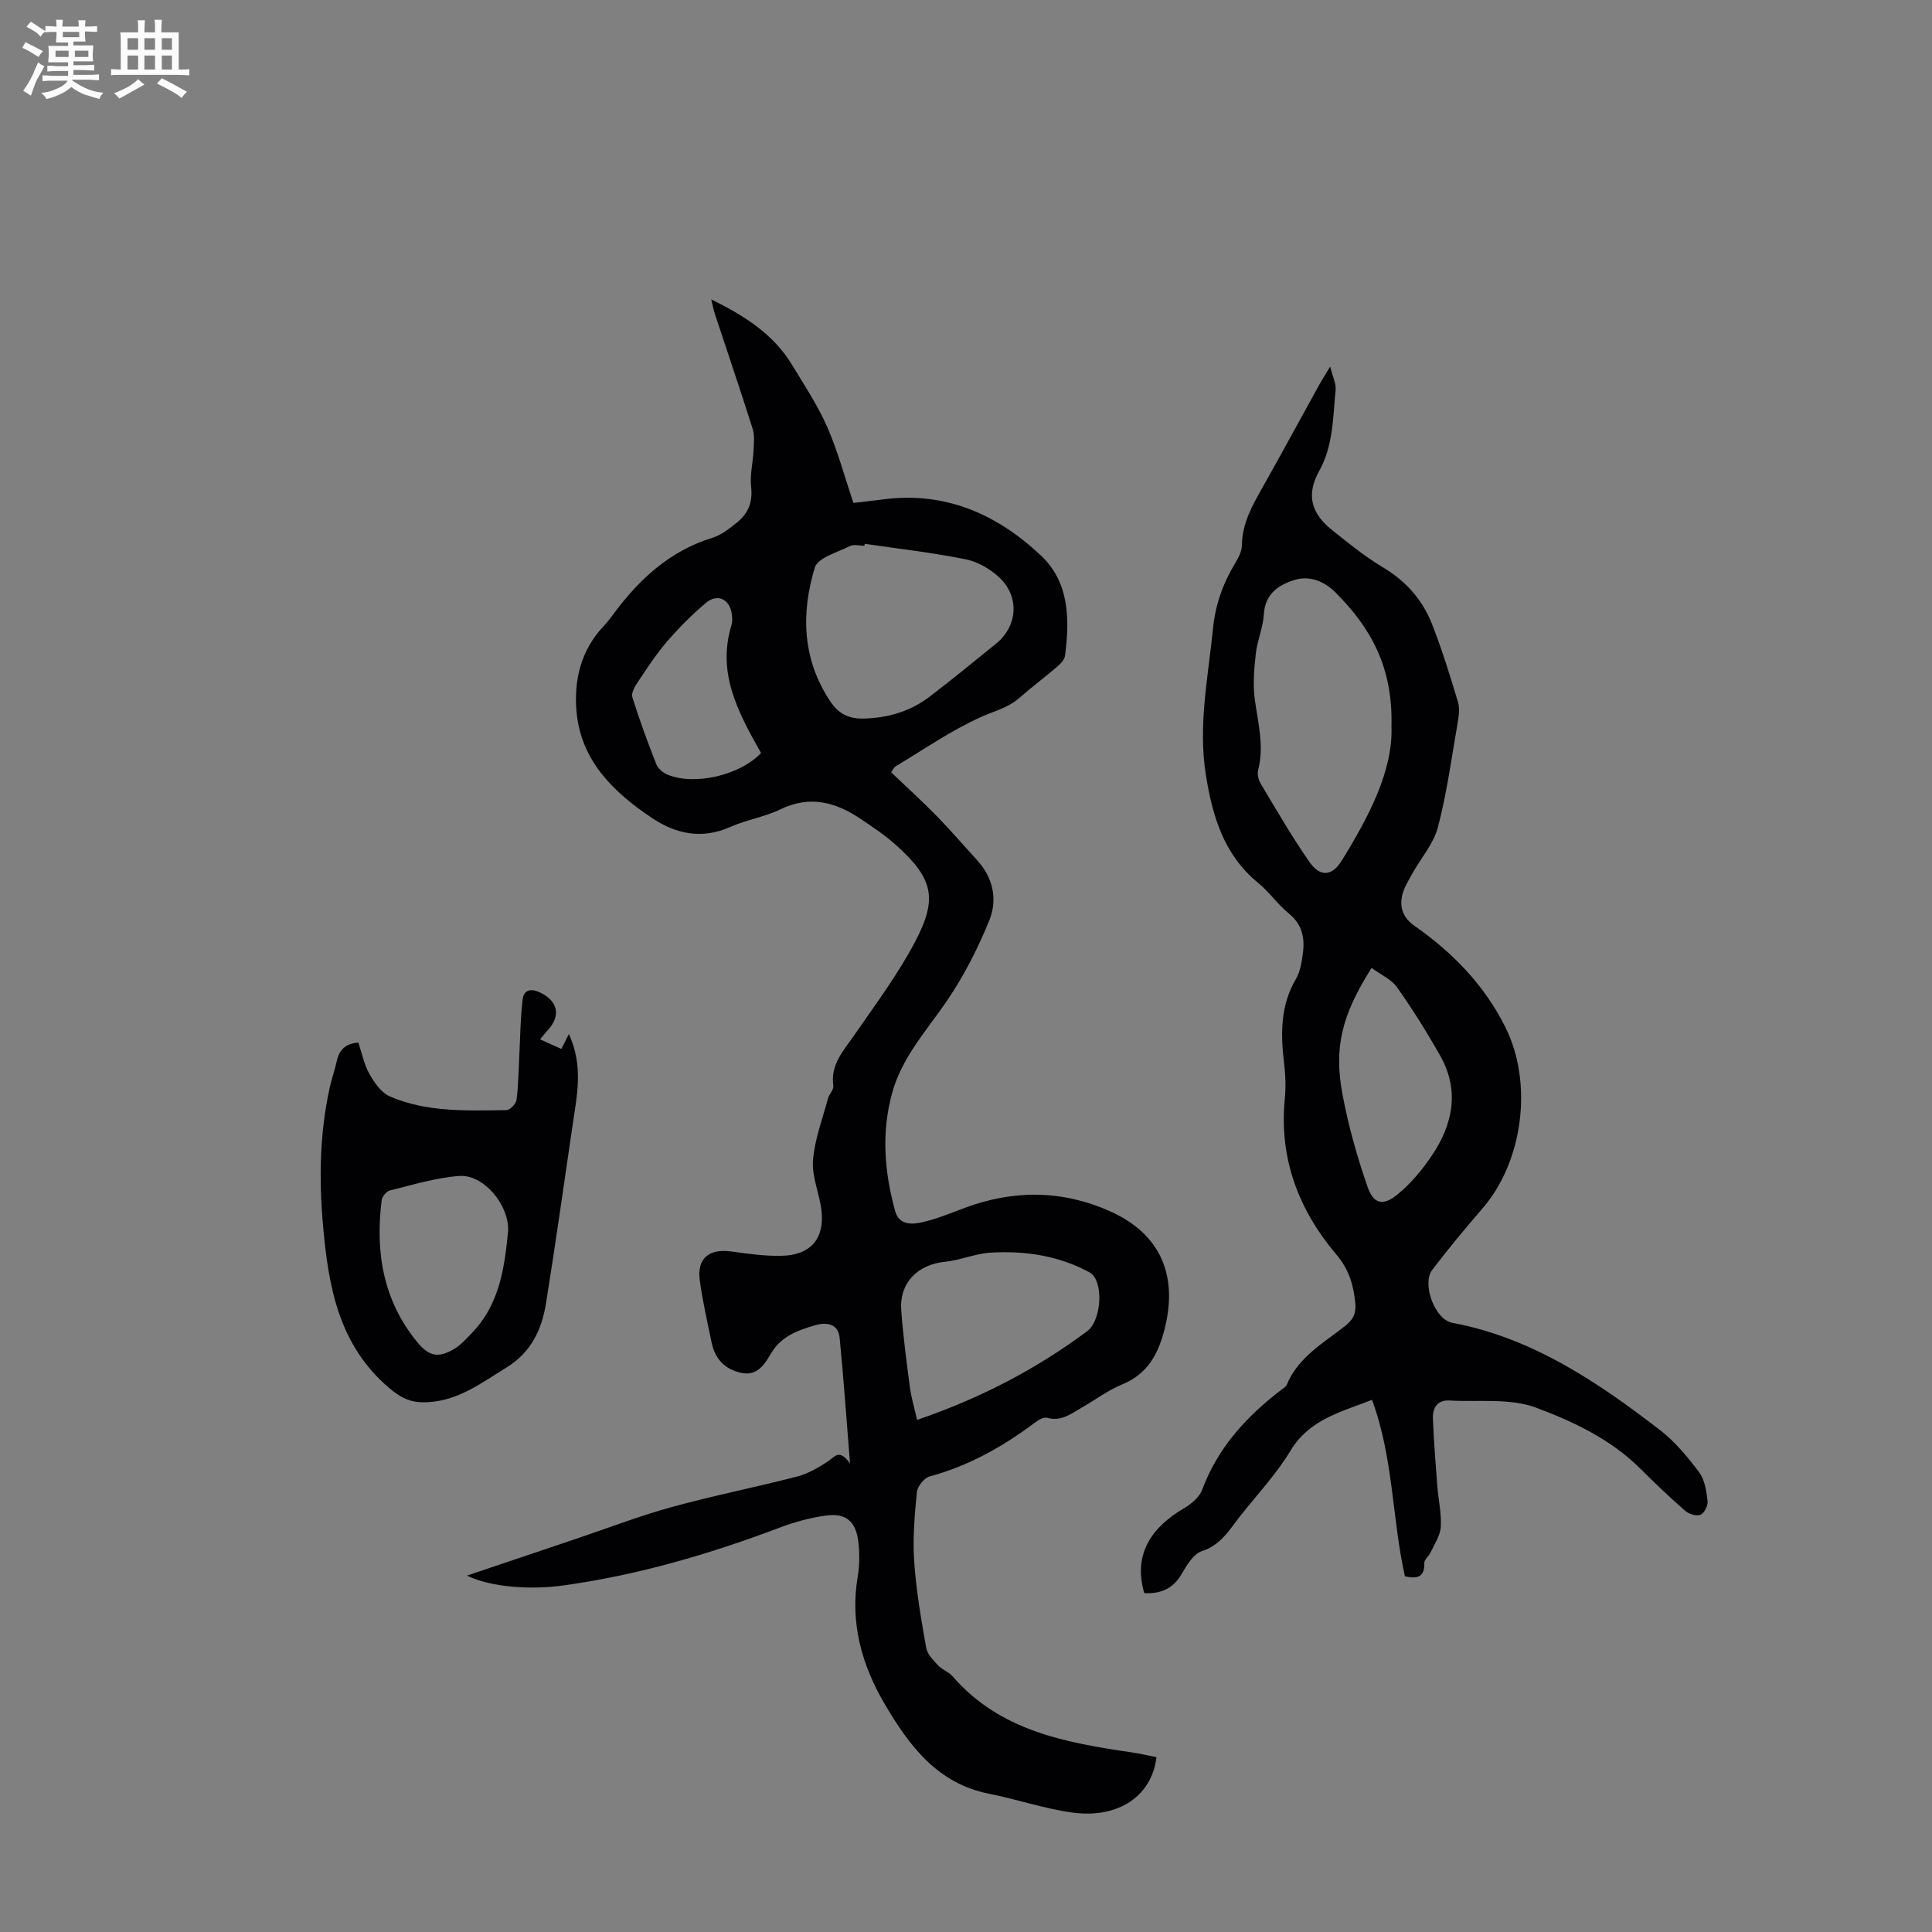 <svg enable-background="new 0 0 400 400" viewBox="0 0 400 400" xmlns="http://www.w3.org/2000/svg"><rect x="0" y="0" width="400" height="400" fill="#808080" stroke="none"/><path d="m6.8 9.5c.6.3 1.3.7 2.1 1.1-.4.4-.7.8-.9 1.2-.7-.4-1.3-.8-1.8-1.1s-1.1-.6-1.6-.8c.2-.4.5-.8.7-1.2.4.2.8.5 1.5.8zm.9 6.9c-.3.6-.5 1.1-.7 1.7s-.4 1.1-.6 1.7c-.6-.4-1.1-.7-1.6-1 .7-1 1.2-1.8 1.5-2.4.3-.5.6-1.1.8-1.7.3-.6.5-1.2.8-1.8.3.3.8.6 1.3.8-.7 1.3-1.2 2.2-1.5 2.7zm.1-11c.4.3 1 .7 1.7 1.1-.5.2-.8.6-1.1 1.1-.5-.6-1-1-1.4-1.2s-.9-.6-1.5-.8c.2-.4.5-.7.9-1.1.5.3.9.6 1.4.9zm10.5 13.1c1 .4 2 .6 3.1.7-.4.4-.7.8-.8 1.3-.9-.2-1.9-.6-3-.9-1-.4-2-.9-2.8-1.6-.5.4-1.1.9-1.9 1.3s-1.9.9-3.3 1.2c-.1-.3-.5-.8-1.1-1.3 1 0 2.1-.3 3.2-.8 1.2-.5 1.9-1 2.3-1.7h-3.2c-.4 0-1 0-2 .1v-1.2c1 0 1.7.1 2 .1h3.3v-1h-2.3c-.2 0-.9 0-2 .1v-1.2c1.2 0 1.9.1 2 .1h2.3v-.8h-4.1c0-.7.1-1.2.1-1.6 0-.5 0-1.1-.1-1.8h4.1v-.7h-2.5c0-.6.1-1.1.1-1.6v-.6h-.5c-.4 0-1 0-1.8.1v-1.3c1.2 0 1.9.1 2.1.1h.2c0-.3 0-.8-.1-1.4h1.4c0 .6-.1 1-.1 1.4h3.4c0-.4 0-.8-.1-1.3h1.5c0 .4-.1.9-.1 1.3.7 0 1.5 0 2.5-.1v1.2c-1 0-1.8-.1-2.5-.1v.6c0 .3 0 .8.1 1.5h-2.5v.8h4.1c0 .7-.1 1.3-.1 1.8s0 1 .1 1.5h-4.1v.8h1.4c.8 0 1.8 0 2.9-.1v1.2c-1 0-1.9-.1-2.8-.1h-1.5v1h3.2c.3 0 1 0 2.1-.1v1.2c-1.1 0-1.8-.1-2.1-.1h-3.4l-.1.1c1.4 1 2.4 1.5 3.4 1.9zm-4.1-6.7v-1.3h-2.7v1.3zm2.2-4.1v-1.1h-3.4v1.1zm1.9 4.1v-1.3h-2.8v1.3z" fill="#fafbfa"/><path d="m37 6.7v2.3 5.4c1 0 1.8 0 2.2-.1v1.3c-.6 0-1.5-.1-2.5-.1h-11.9c-.7 0-1.3 0-1.8.1v-1.3c.5 0 1.1.1 2 .1v-5.2c0-1 0-1.8-.1-2.5h3.7c0-1.3 0-2.1-.1-2.5h1.5c0 .4-.1 1.3-.1 2.5h2.2c0-1.2 0-2.1-.1-2.6h1.5c0 .4-.1 1.3-.1 2.6zm-12.3 13.7c-.3-.4-.7-.8-1.1-1.1 1.1-.4 2.1-.9 2.9-1.3.8-.5 1.5-1 2.1-1.6.4.4.9.8 1.3 1.1-2.5 1.4-4.2 2.4-5.2 2.9zm3.9-10.1v-2.4h-2.2v2.4zm0 4.1v-2.9h-2.2v2.9zm3.5-4.1v-2.4h-2.2v2.4zm0 4.1v-2.9h-2.2v2.9zm.4 2.9 1-1.1c.6.3 1.4.7 2.5 1.3s2 1.1 2.7 1.5c-.4.4-.8.8-1.1 1.3-.8-.8-2.5-1.7-5.1-3zm3.1-7v-2.4h-2.1v2.4zm0 4.1v-2.9h-2.1v2.9z" fill="#fafbfa"/><g fill="#010103"><path d="m175.99 303c-.77-9.53-1.34-17.78-2.15-26.01-.31-3.08-2.86-3.26-5.11-2.6-3.51 1.03-6.92 2.2-9.06 5.76-1.29 2.15-2.77 4.84-6.24 4.08-3.46-.76-5.42-2.97-6.11-6.33-.88-4.26-1.86-8.52-2.44-12.82-.62-4.56 1.93-6.62 6.58-5.97 3.42.48 6.9.97 10.33.89 6.01-.12 8.95-3.5 8.29-9.35-.39-3.49-2.01-6.97-1.76-10.36.32-4.32 1.95-8.54 3.08-12.79.25-.95 1.24-1.88 1.13-2.71-.63-4.43 2.13-7.26 4.35-10.49 4.38-6.34 9.04-12.57 12.6-19.36 4.64-8.84 3.89-13.02-4.21-20.19-2.17-1.92-4.61-3.54-7.02-5.16-5.17-3.5-10.52-5-16.64-2.04-3.29 1.59-7.06 2.17-10.41 3.66-5.85 2.6-11.2 1.49-16.19-1.84-7.93-5.29-14.66-11.78-15.63-21.86-.63-6.56.85-12.91 5.68-17.97.54-.57 1.04-1.17 1.5-1.81 5.42-7.45 11.82-13.58 20.93-16.38 1.85-.57 3.53-1.92 5.09-3.17 2.32-1.85 3.3-4.22 2.93-7.37-.28-2.46.38-5.01.5-7.52.07-1.5.26-3.11-.18-4.5-2.52-7.99-5.23-15.92-7.85-23.88-.27-.82-.42-1.68-.72-2.92 6.88 3.39 12.85 7.17 16.71 13.53 2.55 4.2 5.3 8.35 7.27 12.82 2.18 4.93 3.57 10.21 5.45 15.79 1.72-.21 4-.46 6.27-.75 12.84-1.66 23.54 3.14 32.57 11.65 5.89 5.55 5.95 13.2 4.97 20.73-.11.85-.98 1.72-1.71 2.34-2.55 2.19-5.25 4.2-7.76 6.41-2.31 2.03-5.16 2.7-7.84 3.9-6.21 2.78-11.9 6.74-17.77 10.26-.35.21-.53.69-.92 1.23 3.16 3.01 6.38 5.93 9.41 9.02 2.89 2.95 5.58 6.11 8.38 9.16 3.37 3.67 4.27 8.2 2.52 12.51-2.33 5.74-5.2 11.37-8.67 16.49-4.19 6.19-9.36 11.7-11.42 19.16-2.28 8.25-1.62 16.4.61 24.5.8 2.91 3.43 2.8 5.53 2.33 3.03-.67 5.94-1.9 8.87-2.99 10.11-3.77 20.19-3.71 30.03.67 10.42 4.64 14.15 13.17 11.41 24.2-1.31 5.27-3.46 9.46-8.82 11.67-2.97 1.22-5.61 3.23-8.43 4.84-2.19 1.26-4.23 2.9-7.13 2.08-.74-.21-1.91.52-2.67 1.1-6.58 4.93-13.63 8.87-21.64 11.04-1.13.31-2.53 2.04-2.65 3.23-.47 4.76-.88 9.6-.56 14.36.41 6 1.44 11.97 2.49 17.9.24 1.34 1.5 2.59 2.51 3.67.82.88 2.16 1.3 2.94 2.21 9.79 11.31 23.31 13.74 37.04 15.75 1.75.26 3.47.67 5.18 1-.92 7.98-7.8 12.75-17.34 11.48-5.84-.78-11.5-2.76-17.3-3.9-10.77-2.12-16.61-10.05-21.63-18.59-4.72-8.04-7.21-16.8-5.58-26.36.41-2.39.41-4.94.11-7.35-.51-4.09-2.57-5.84-6.61-5.31-3.29.44-6.58 1.34-9.69 2.52-14.48 5.47-29.23 9.79-44.6 11.94-7.09.99-15.23.37-20.11-2.02 7.76-2.62 15.21-5.13 22.66-7.64 6.57-2.21 13.06-4.72 19.73-6.55 8.59-2.37 17.36-4.09 26-6.33 2.24-.58 4.38-1.84 6.35-3.13 1.37-.89 2.3-2.75 4.57.44zm3.04-190.41c-.02.13-.04.27-.06.4-1.01 0-2.19-.34-2.99.06-2.59 1.31-6.66 2.41-7.28 4.46-2.88 9.48-2.61 18.97 3.18 27.67 1.71 2.57 3.78 3.67 6.94 3.59 5.12-.13 9.72-1.51 13.74-4.6 4.61-3.54 9.13-7.22 13.64-10.88 4.52-3.67 4.96-9.79.63-13.79-1.88-1.74-4.46-3.22-6.94-3.71-6.89-1.39-13.9-2.18-20.86-3.2zm10.84 181.38c12.97-4.42 24.61-10.45 35.23-18.37 3-2.24 3.5-10.52.46-12.18-6.29-3.43-13.37-4.52-20.53-4.07-3.16.2-6.23 1.57-9.39 1.89-5.69.58-9.46 4.37-9.05 10.04.39 5.34 1.1 10.66 1.8 15.97.3 2.17.93 4.29 1.48 6.72zm-32.3-138.06c-4.76-8.43-9.16-16.55-6.13-26.46.19-.62.17-1.34.11-2-.3-3.32-2.93-4.72-5.41-2.62-2.87 2.42-5.55 5.12-8.01 7.96-2.25 2.6-4.14 5.52-6.06 8.39-.62.93-1.42 2.3-1.15 3.17 1.46 4.67 3.15 9.27 4.94 13.82.36.91 1.37 1.8 2.3 2.19 5.68 2.38 15.07.12 19.41-4.45z"/><path d="m275.4 75.9c.54 2.2 1.25 3.55 1.13 4.81-.58 5.71-.46 11.51-3.42 16.83-2.69 4.85-1.7 8.71 2.65 12.18 3.41 2.72 6.82 5.51 10.54 7.73 4.74 2.83 8.18 6.68 10.15 11.68 2.08 5.29 3.77 10.74 5.4 16.19.42 1.41.15 3.12-.11 4.64-1.24 7.14-2.21 14.37-4.05 21.36-.9 3.41-3.53 6.36-5.3 9.57-.85 1.54-1.85 3.12-2.15 4.79-.42 2.38.31 4.38 2.6 5.99 7.89 5.52 14.49 12.28 18.84 21.02 5.76 11.56 3.68 27.75-4.75 37.51-3.58 4.15-7.09 8.36-10.41 12.72-2.05 2.69.24 9.36 3.41 10.71.21.09.42.18.63.22 16.59 3.08 30.1 12.21 43.09 22.2 3.12 2.4 5.75 5.58 8.13 8.76 1.18 1.57 1.51 3.92 1.76 5.98.11.92-.7 2.51-1.48 2.83-.83.34-2.41-.15-3.18-.83-3.2-2.8-6.27-5.74-9.29-8.74-6.1-6.07-13.84-9.73-21.57-12.61-5.39-2.02-11.89-1.13-17.89-1.48-2.65-.16-3.55 1.61-3.46 3.81.19 4.68.56 9.36.92 14.03.22 2.78.88 5.58.71 8.33-.11 1.8-1.31 3.55-2.11 5.28-.36.77-1.32 1.47-1.3 2.18.09 3-1.51 3.33-4.02 2.77-2.67-11.96-2.37-24.57-6.81-36.54-6.51 2.55-12.96 4.05-16.85 10.49-2.87 4.76-6.73 8.92-10.22 13.29-2.32 2.9-4.09 6.23-8.16 7.55-1.72.56-3.11 2.87-4.15 4.67-1.81 3.14-4.4 4.2-7.77 4.02-2.38-8.07 1.55-13.69 8.27-17.6 1.49-.87 3.13-2.26 3.7-3.78 3.28-8.8 9.29-15.31 16.58-20.85.35-.26.8-.53.95-.9 2.35-5.74 7.59-8.64 12.11-12.2 1.69-1.34 2.29-2.65 2.07-4.81-.38-3.74-1.31-6.88-3.91-9.96-7.8-9.21-11.88-19.86-10.68-32.2.25-2.54.14-5.16-.17-7.69-.72-5.96-.7-11.72 2.47-17.15.92-1.57 1.22-3.59 1.46-5.45.4-3.12-.18-5.88-2.89-8.09-2.33-1.9-4.08-4.49-6.41-6.39-7.11-5.81-9.44-13.85-10.8-22.35-1.64-10.22.48-20.27 1.49-30.38.49-4.91 2.08-9.32 4.61-13.49.68-1.11 1.35-2.46 1.37-3.7.05-4.46 2.1-8.11 4.2-11.82 4.01-7.11 7.89-14.29 11.84-21.43.54-.96 1.13-1.87 2.23-3.7zm12.69 74.47c.32-12.5-4.48-20.54-11.48-27.6-2.38-2.41-5.4-3.65-8.51-2.72-3.26.98-6.18 2.82-6.43 7.1-.16 2.75-1.36 5.42-1.67 8.18-.35 3.15-.62 6.41-.2 9.53.67 4.86 1.97 9.62.68 14.58-.22.86.08 2.06.56 2.86 3.26 5.43 6.43 10.93 10.04 16.12 2.22 3.2 4.68 3.05 6.73-.27 5.68-9.19 10.62-18.68 10.28-27.78zm-4.12 50.02c-6.19 9.83-7.88 16.47-5.98 26.42 1.22 6.42 3.01 12.78 5.16 18.95 1.24 3.55 3.23 3.97 6.18 1.55 2.71-2.22 5.07-5.04 7.05-7.96 4.4-6.5 5.89-13.53 1.8-20.77-2.74-4.85-5.71-9.6-8.92-14.15-1.17-1.66-3.36-2.61-5.29-4.04z"/><path d="m74.2 215.87c.72 2.14 1.17 4.52 2.3 6.51 1.02 1.8 2.47 3.88 4.25 4.64 7.69 3.29 15.95 2.93 24.1 2.82.74-.01 1.98-1.31 2.09-2.12.4-3.05.42-6.15.58-9.23.2-3.85.22-7.71.68-11.53.27-2.26 1.97-2.3 3.79-1.39 3.51 1.76 4.12 4.72 1.53 7.59-.51.57-.99 1.16-1.71 2.02 1.39.62 2.55 1.15 4.42 1.99.43-.86.93-1.86 1.55-3.09 3.03 6.61 1.69 12.64.8 18.66-1.83 12.38-3.55 24.77-5.54 37.12-.87 5.39-3.08 10.12-8.09 13.21-5.51 3.4-10.69 7.42-17.66 7.25-2.69-.07-4.61-1.16-6.73-2.96-10.5-8.94-12.58-21.07-13.69-33.74-.84-9.53-.68-18.97 1.37-28.34.4-1.85 1.06-3.64 1.46-5.49.5-2.37 1.78-3.76 4.5-3.92zm31.01 38.89c.15-5.4-5.15-11.67-10.14-11.29-4.84.36-9.6 1.84-14.35 3-.71.17-1.6 1.27-1.7 2.02-1.35 10.72.29 20.74 7.35 29.36 2.46 3.01 4.44 3.39 7.77 1.37 1.3-.79 2.36-2.02 3.45-3.13 5.91-6.01 6.88-13.79 7.62-21.33z"/></g></svg>